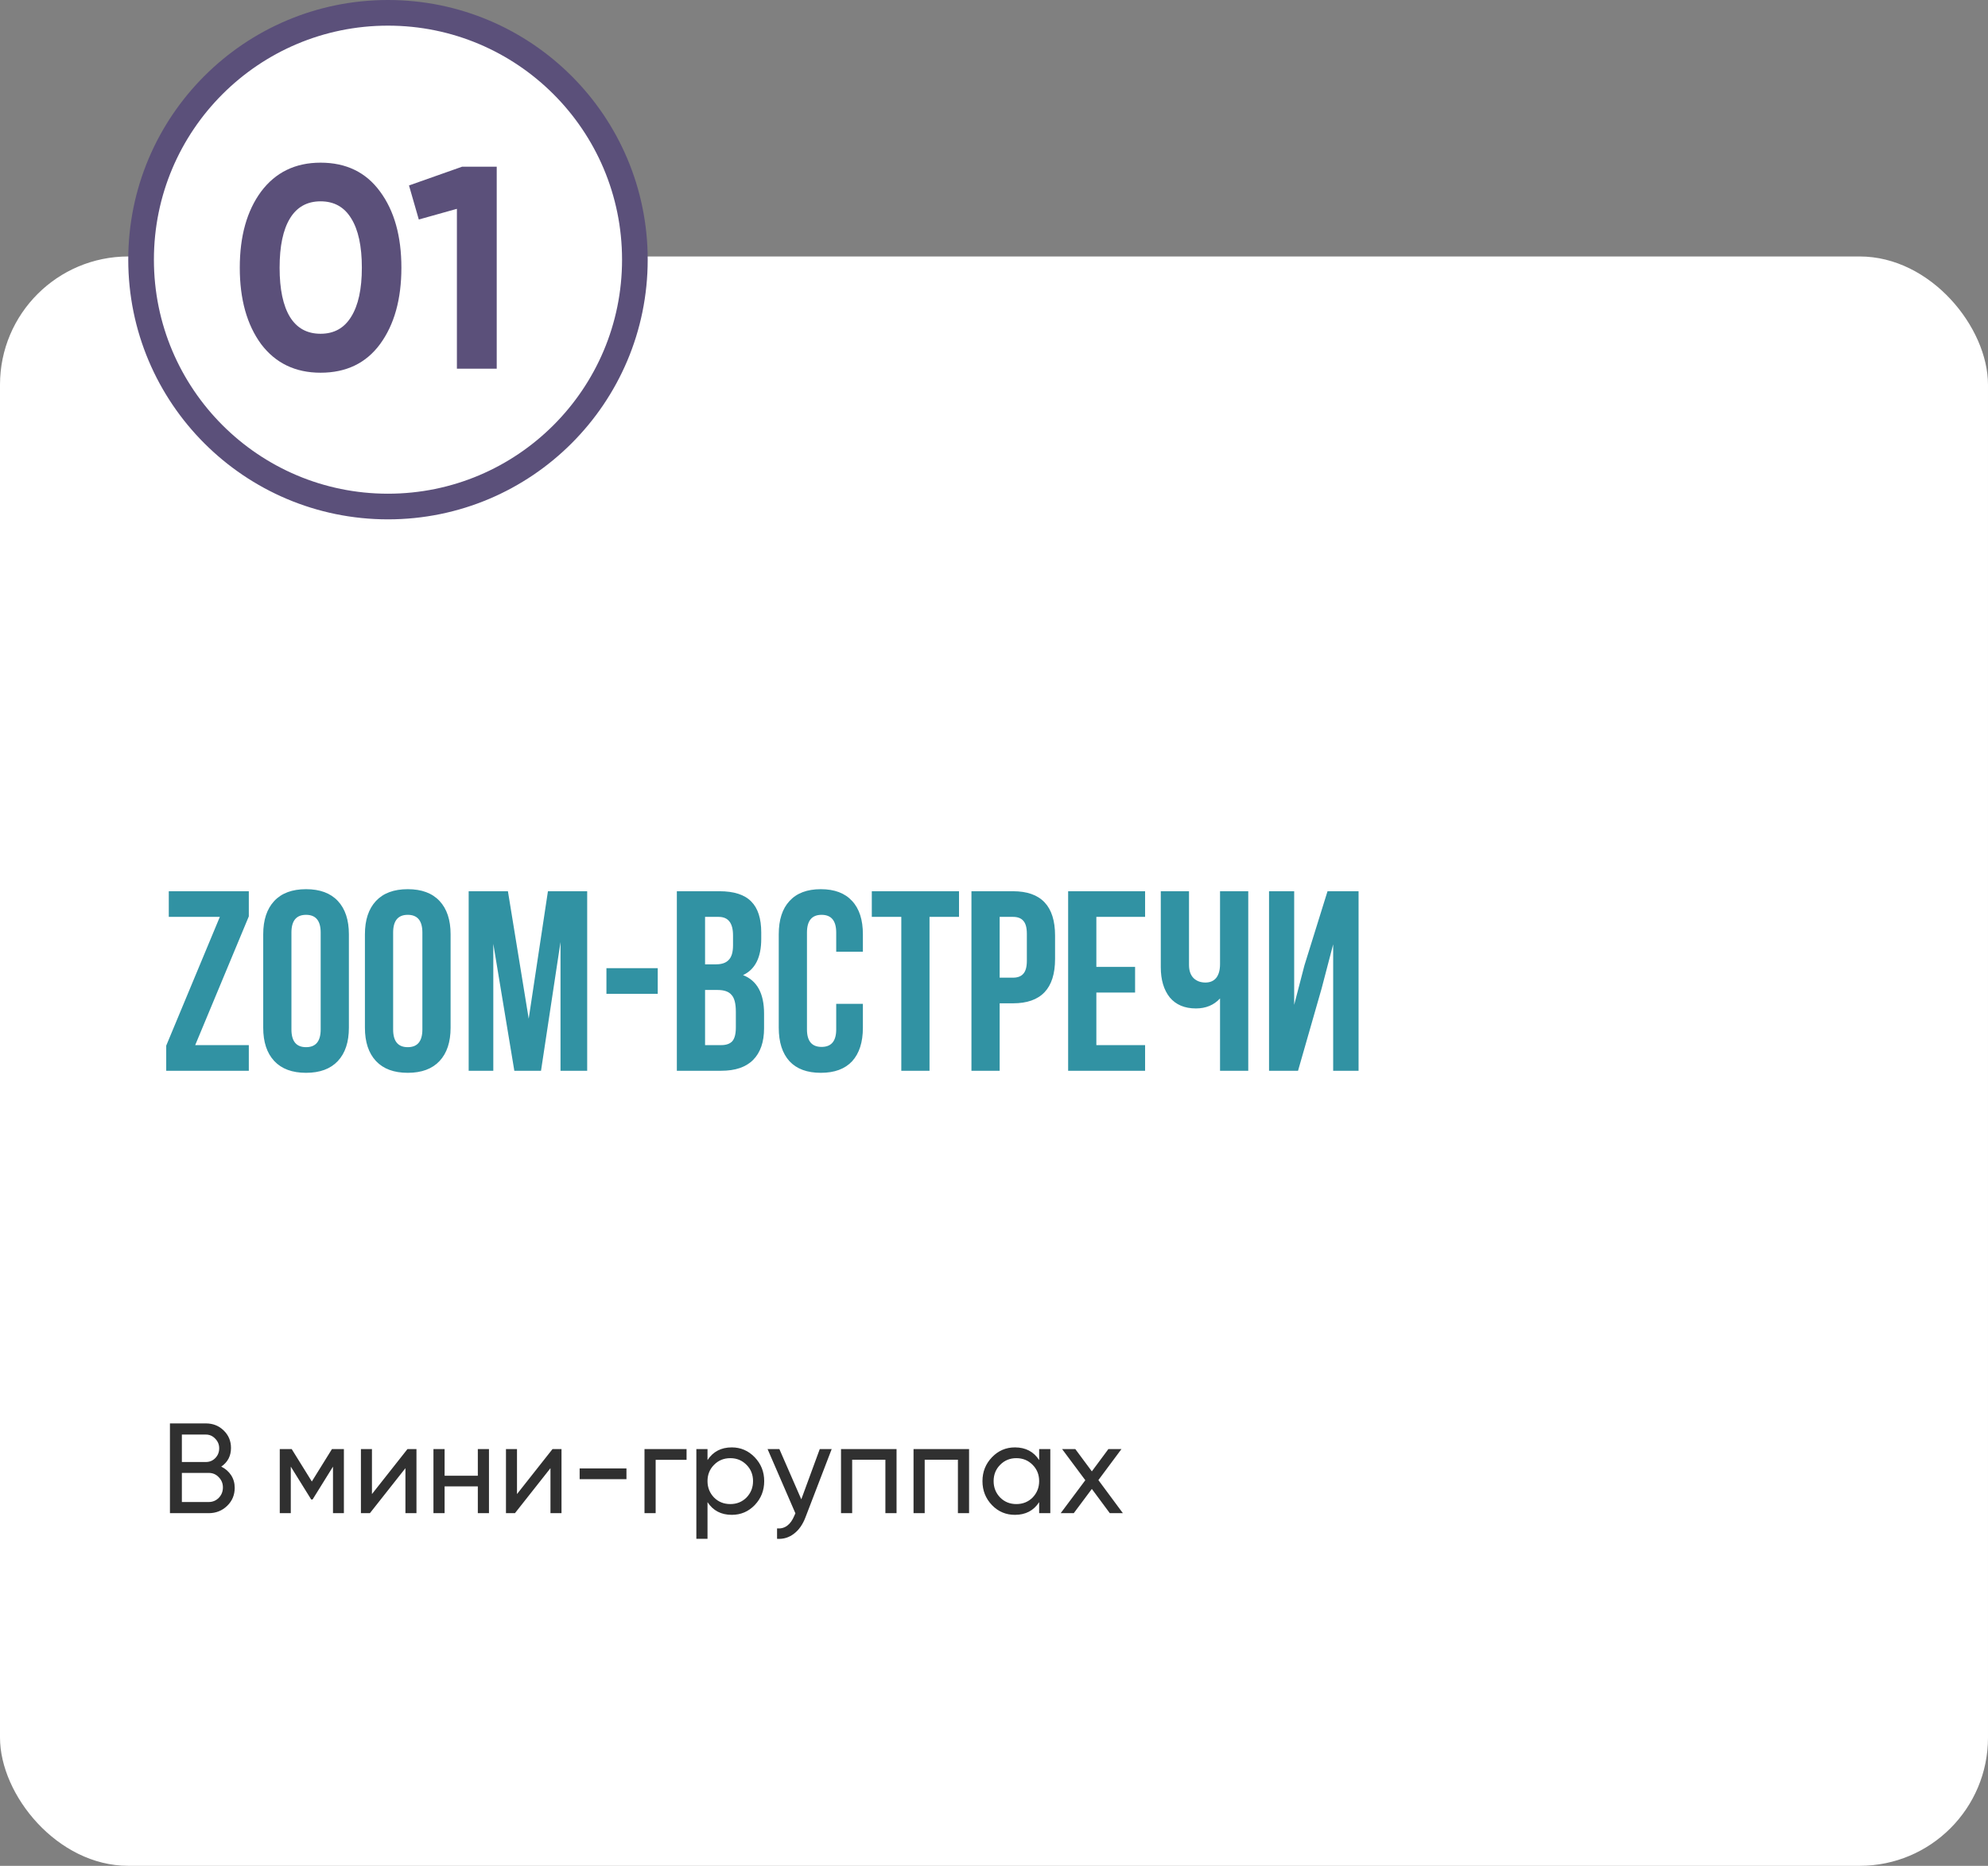 <?xml version="1.0" encoding="UTF-8"?> <svg xmlns="http://www.w3.org/2000/svg" width="310" height="291" viewBox="0 0 310 291" fill="none"><rect x="0" y="0" width="310" height="291" fill="#808080" stroke="none"/><rect y="40" width="310" height="251" rx="20" fill="white"></rect><path d="M26.32 139H38.8V142.92L30.44 163H38.8V167H25.92V163.08L34.28 143H26.32V139ZM45.445 145.44V160.56C45.445 162.4 46.205 163.32 47.725 163.32C49.245 163.32 50.005 162.4 50.005 160.56V145.44C50.005 143.6 49.245 142.68 47.725 142.68C46.205 142.68 45.445 143.6 45.445 145.44ZM41.045 160.28V145.72C41.045 143.48 41.618 141.747 42.765 140.52C43.911 139.293 45.565 138.68 47.725 138.68C49.885 138.68 51.538 139.293 52.685 140.52C53.831 141.747 54.405 143.48 54.405 145.72V160.28C54.405 162.52 53.831 164.253 52.685 165.48C51.538 166.707 49.885 167.32 47.725 167.32C45.565 167.32 43.911 166.707 42.765 165.48C41.618 164.253 41.045 162.52 41.045 160.28ZM61.304 145.44V160.56C61.304 162.4 62.064 163.32 63.584 163.32C65.104 163.32 65.864 162.4 65.864 160.56V145.44C65.864 143.6 65.104 142.68 63.584 142.68C62.064 142.68 61.304 143.6 61.304 145.44ZM56.904 160.28V145.72C56.904 143.48 57.477 141.747 58.624 140.52C59.771 139.293 61.424 138.68 63.584 138.68C65.744 138.68 67.397 139.293 68.544 140.52C69.691 141.747 70.264 143.48 70.264 145.72V160.28C70.264 162.52 69.691 164.253 68.544 165.48C67.397 166.707 65.744 167.32 63.584 167.32C61.424 167.32 59.771 166.707 58.624 165.48C57.477 164.253 56.904 162.52 56.904 160.28ZM79.203 139L82.443 158.88L85.443 139H91.563V167H87.403V146.92L84.363 167H80.203L76.923 147.2V167H73.083V139H79.203ZM94.564 155V151H102.564V155H94.564ZM112.185 139C114.452 139 116.105 139.533 117.145 140.6C118.185 141.64 118.705 143.253 118.705 145.44V146.44C118.705 149.32 117.759 151.2 115.865 152.08C118.052 152.933 119.145 154.933 119.145 158.08V160.36C119.145 162.52 118.572 164.173 117.425 165.32C116.305 166.44 114.652 167 112.465 167H105.545V139H112.185ZM111.905 154.4H109.945V163H112.465C113.239 163 113.812 162.8 114.185 162.4C114.559 161.973 114.745 161.253 114.745 160.24V157.8C114.745 156.52 114.519 155.64 114.065 155.16C113.639 154.653 112.919 154.4 111.905 154.4ZM112.065 143H109.945V150.4H111.665C112.545 150.4 113.199 150.173 113.625 149.72C114.079 149.267 114.305 148.507 114.305 147.44V145.88C114.305 143.96 113.559 143 112.065 143ZM130.395 156.56H134.555V160.28C134.555 162.547 133.995 164.293 132.875 165.52C131.755 166.72 130.129 167.32 127.995 167.32C125.862 167.32 124.235 166.72 123.115 165.52C121.995 164.293 121.435 162.547 121.435 160.28V145.72C121.435 143.453 121.995 141.72 123.115 140.52C124.235 139.293 125.862 138.68 127.995 138.68C130.129 138.68 131.755 139.293 132.875 140.52C133.995 141.72 134.555 143.453 134.555 145.72V148.44H130.395V145.44C130.395 143.6 129.635 142.68 128.115 142.68C126.595 142.68 125.835 143.6 125.835 145.44V160.56C125.835 162.373 126.595 163.28 128.115 163.28C129.635 163.28 130.395 162.373 130.395 160.56V156.56ZM135.945 143V139H149.545V143H144.945V167H140.545V143H135.945ZM157.963 139C162.336 139 164.523 141.307 164.523 145.92V149.56C164.523 154.173 162.336 156.48 157.963 156.48H155.883V167H151.483V139H157.963ZM157.963 143H155.883V152.48H157.963C158.683 152.48 159.216 152.28 159.563 151.88C159.936 151.48 160.123 150.8 160.123 149.84V145.64C160.123 144.68 159.936 144 159.563 143.6C159.216 143.2 158.683 143 157.963 143ZM170.961 143V150.8H177.001V154.8H170.961V163H178.561V167H166.561V139H178.561V143H170.961ZM190.247 139H194.648V167H190.247V155.72C189.288 156.76 188.034 157.28 186.488 157.28C184.728 157.28 183.368 156.707 182.408 155.56C181.474 154.387 181.007 152.813 181.007 150.84V139H185.408V150.48C185.408 151.387 185.648 152.08 186.128 152.56C186.608 153.013 187.221 153.24 187.968 153.24C188.688 153.24 189.248 153 189.648 152.52C190.048 152.013 190.247 151.293 190.247 150.36V139ZM206.089 154.16L202.409 167H197.889V139H201.809V156.72L203.409 150.56L207.009 139H211.849V167H207.889V147.28L206.089 154.16Z" fill="#3192A3"></path><path d="M34.5 228.74C35.153 229.06 35.667 229.507 36.04 230.08C36.413 230.653 36.6 231.307 36.6 232.04C36.6 233.16 36.207 234.1 35.42 234.86C34.633 235.62 33.673 236 32.54 236H26.5V222H32.1C33.207 222 34.133 222.367 34.88 223.1C35.64 223.833 36.02 224.74 36.02 225.82C36.02 227.073 35.513 228.047 34.5 228.74ZM32.1 223.74H28.36V228.02H32.1C32.687 228.02 33.18 227.813 33.58 227.4C33.98 226.987 34.18 226.48 34.18 225.88C34.18 225.293 33.973 224.793 33.56 224.38C33.16 223.953 32.673 223.74 32.1 223.74ZM28.36 234.26H32.54C33.167 234.26 33.693 234.04 34.12 233.6C34.547 233.16 34.76 232.62 34.76 231.98C34.76 231.353 34.54 230.82 34.1 230.38C33.687 229.94 33.167 229.72 32.54 229.72H28.36V234.26ZM51.765 226H53.625V236H51.925V228.74L48.745 233.86H48.525L45.345 228.74V236H43.625V226H45.485L48.625 231.06L51.765 226ZM58.001 233.02L63.541 226H64.941V236H63.221V228.98L57.681 236H56.281V226H58.001V233.02ZM74.51 230.16V226H76.249V236H74.51V231.82H69.329V236H67.59V226H69.329V230.16H74.51ZM80.618 233.02L86.158 226H87.558V236H85.838V228.98L80.298 236H78.898V226H80.618V233.02ZM97.687 230.7H90.387V229.02H97.687V230.7ZM100.5 226H107.06V227.68H102.24V236H100.5V226ZM114.106 225.74C115.506 225.74 116.699 226.253 117.686 227.28C118.672 228.307 119.166 229.547 119.166 231C119.166 232.467 118.672 233.713 117.686 234.74C116.712 235.753 115.519 236.26 114.106 236.26C112.452 236.26 111.192 235.6 110.326 234.28V240H108.586V226H110.326V227.72C111.192 226.4 112.452 225.74 114.106 225.74ZM113.886 234.58C114.886 234.58 115.726 234.24 116.406 233.56C117.086 232.853 117.426 232 117.426 231C117.426 229.987 117.086 229.14 116.406 228.46C115.726 227.767 114.886 227.42 113.886 227.42C112.872 227.42 112.026 227.767 111.346 228.46C110.666 229.14 110.326 229.987 110.326 231C110.326 232 110.666 232.853 111.346 233.56C112.026 234.24 112.872 234.58 113.886 234.58ZM124.951 233.84L127.831 226H129.691L125.611 236.62C125.185 237.753 124.585 238.613 123.811 239.2C123.038 239.8 122.158 240.067 121.171 240V238.38C122.385 238.473 123.285 237.807 123.871 236.38L124.031 236.02L119.691 226H121.531L124.951 233.84ZM131.144 226H139.804V236H138.064V227.66H132.884V236H131.144V226ZM142.453 226H151.113V236H149.373V227.66H144.193V236H142.453V226ZM162.041 227.72V226H163.781V236H162.041V234.28C161.188 235.6 159.928 236.26 158.261 236.26C156.848 236.26 155.655 235.753 154.681 234.74C153.695 233.713 153.201 232.467 153.201 231C153.201 229.547 153.695 228.307 154.681 227.28C155.668 226.253 156.861 225.74 158.261 225.74C159.928 225.74 161.188 226.4 162.041 227.72ZM158.481 234.58C159.495 234.58 160.341 234.24 161.021 233.56C161.701 232.853 162.041 232 162.041 231C162.041 229.987 161.701 229.14 161.021 228.46C160.341 227.767 159.495 227.42 158.481 227.42C157.481 227.42 156.641 227.767 155.961 228.46C155.281 229.14 154.941 229.987 154.941 231C154.941 232 155.281 232.853 155.961 233.56C156.641 234.24 157.481 234.58 158.481 234.58ZM171.278 230.84L175.098 236H173.058L170.258 232.22L167.438 236H165.398L169.238 230.86L165.618 226H167.678L170.258 229.48L172.838 226H174.878L171.278 230.84Z" fill="#303030"></path><circle cx="60.5" cy="40.5" r="38.5" fill="white" stroke="#5B507A" stroke-width="4"></circle><path d="M49.991 58.13C46.061 58.13 42.971 56.645 40.721 53.675C38.501 50.645 37.391 46.67 37.391 41.75C37.391 36.83 38.501 32.87 40.721 29.87C42.971 26.87 46.061 25.37 49.991 25.37C53.981 25.37 57.071 26.87 59.261 29.87C61.481 32.87 62.591 36.83 62.591 41.75C62.591 46.67 61.481 50.645 59.261 53.675C57.071 56.645 53.981 58.13 49.991 58.13ZM56.426 41.75C56.426 38.39 55.871 35.825 54.761 34.055C53.681 32.285 52.091 31.4 49.991 31.4C47.891 31.4 46.301 32.285 45.221 34.055C44.141 35.825 43.601 38.39 43.601 41.75C43.601 45.11 44.141 47.675 45.221 49.445C46.301 51.185 47.891 52.055 49.991 52.055C52.091 52.055 53.681 51.17 54.761 49.4C55.871 47.63 56.426 45.08 56.426 41.75ZM63.777 28.925L72.057 26H77.457V57.5H71.247V32.57L65.307 34.235L63.777 28.925Z" fill="#5B507A"></path></svg> 